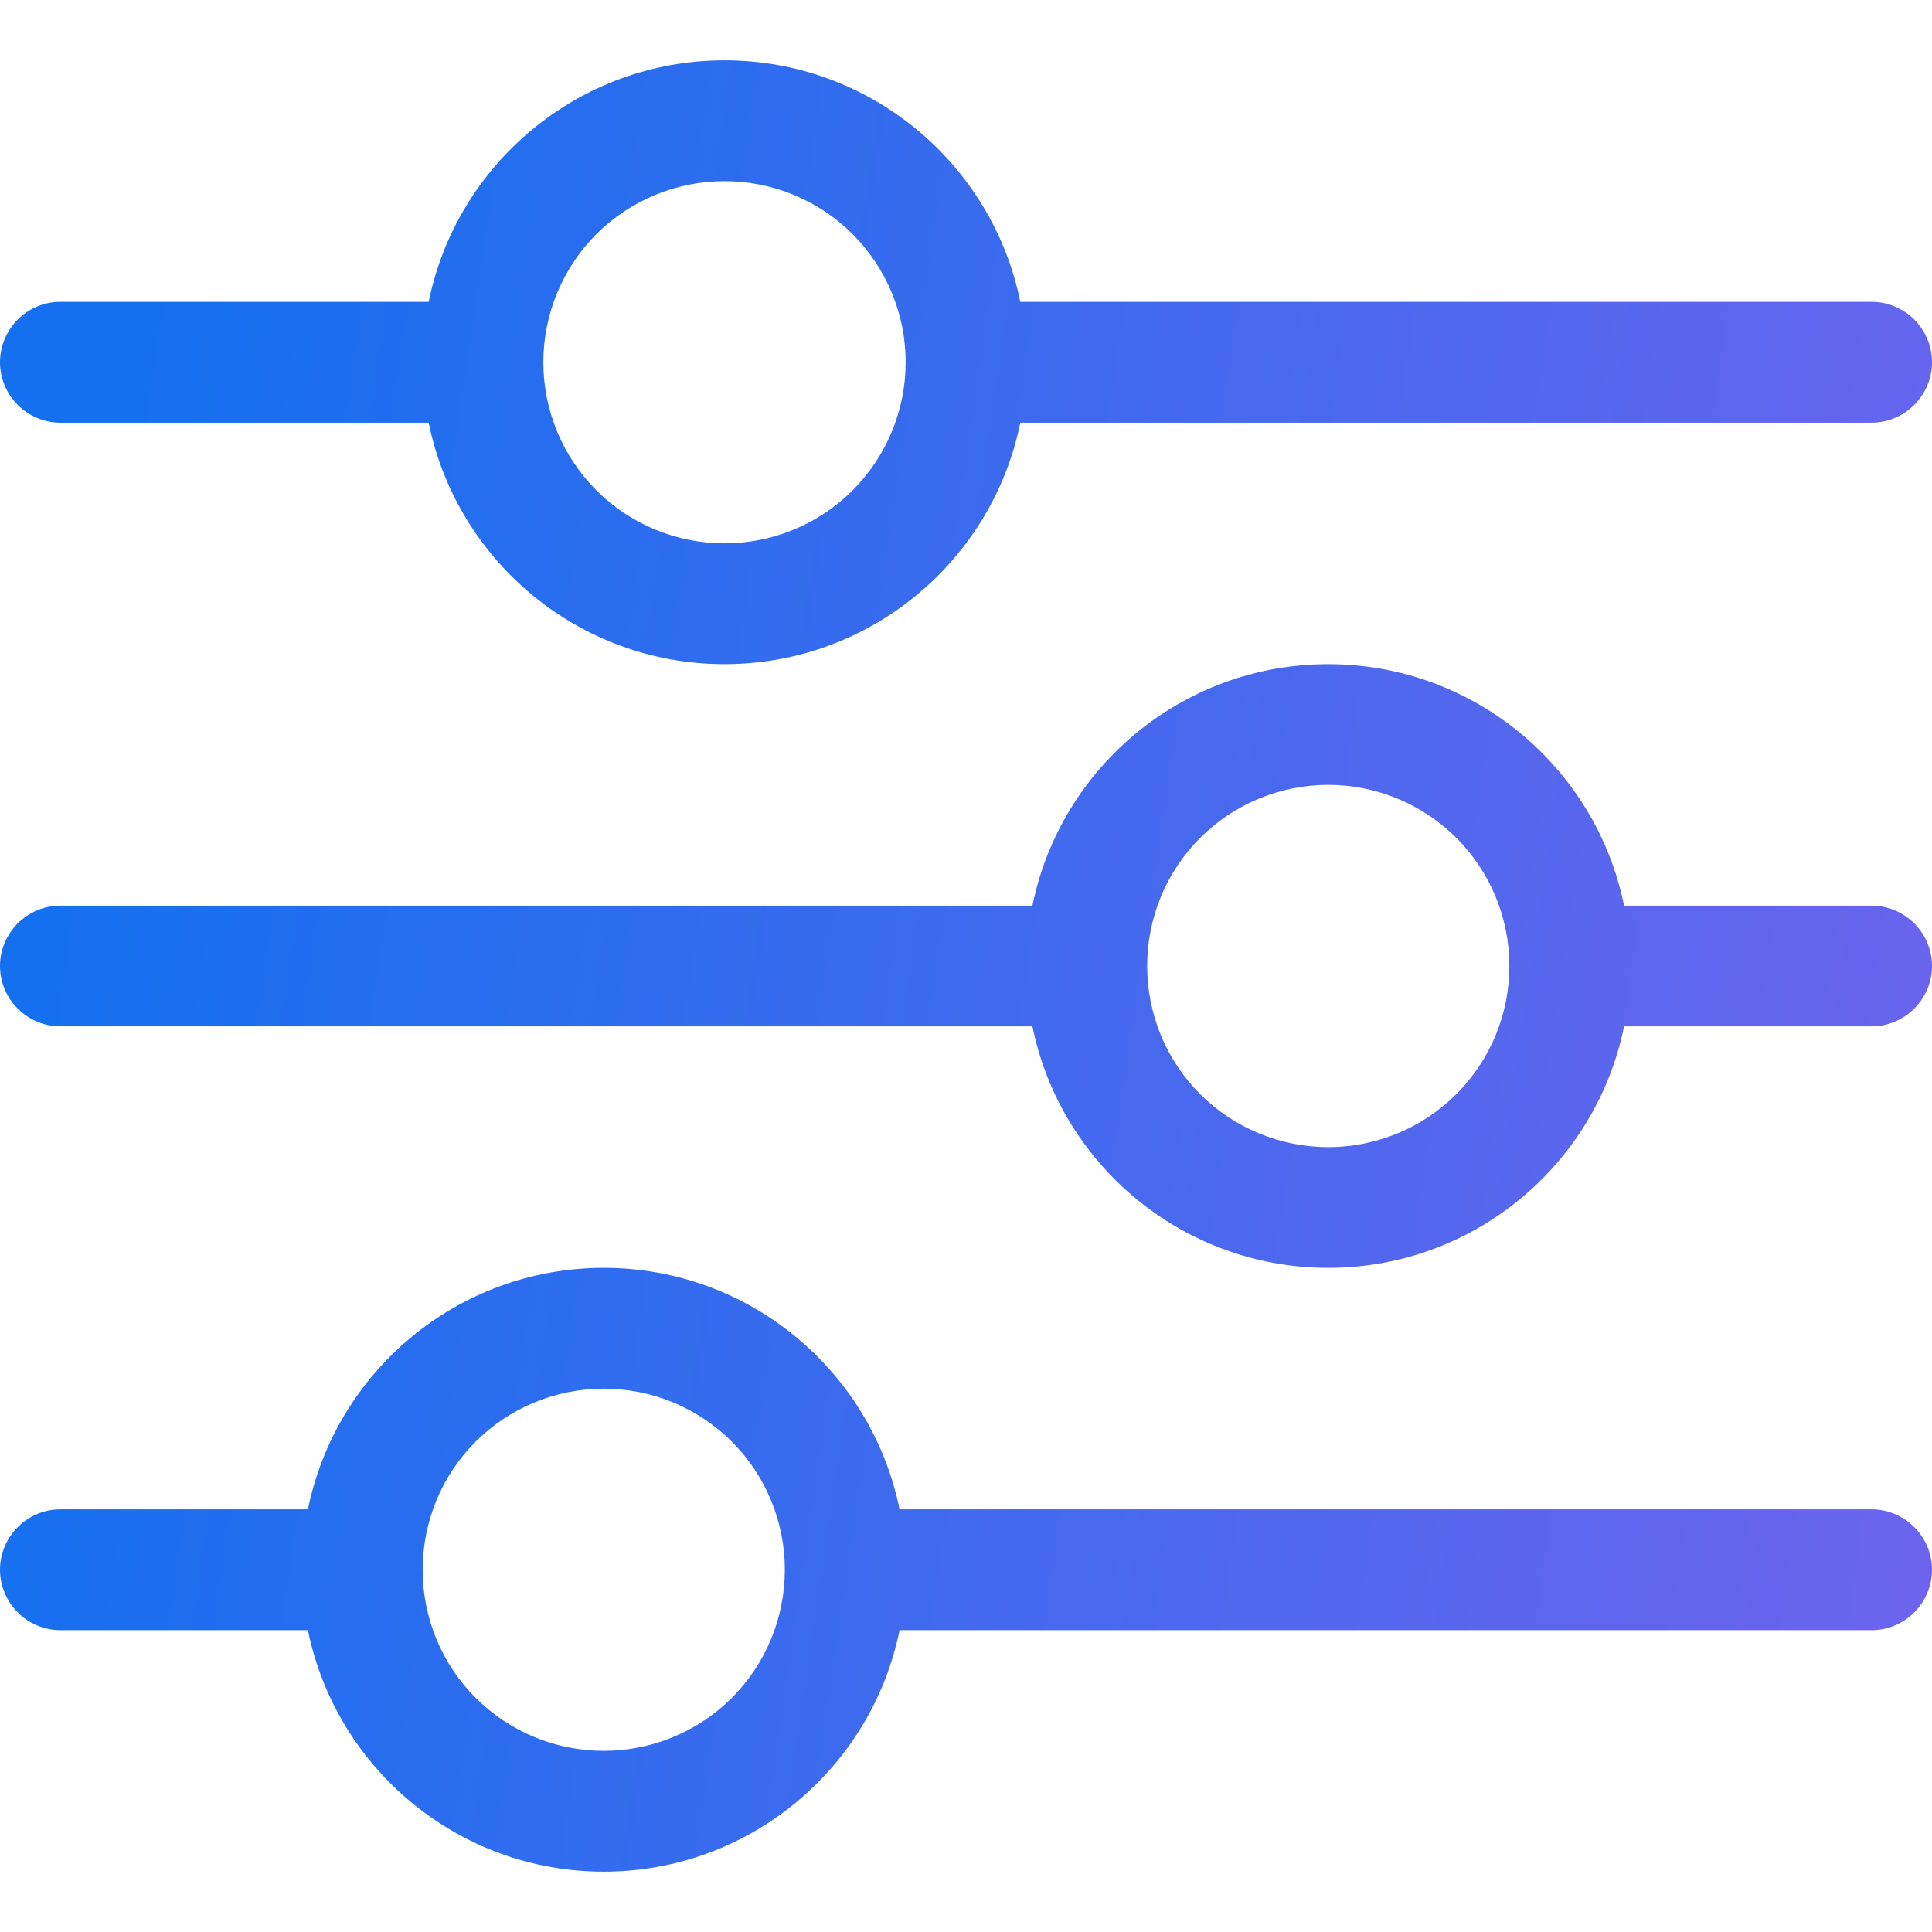 <svg width="26" height="26" viewBox="0 0 26 26" fill="none" xmlns="http://www.w3.org/2000/svg">
<path d="M0 21.125C0 21.572 0.366 21.938 0.812 21.938H4.144C4.52 23.791 6.16 25.188 8.125 25.188C10.09 25.188 11.73 23.791 12.106 21.938H25.188C25.634 21.938 26 21.572 26 21.125C26 20.678 25.634 20.312 25.188 20.312H12.106C11.73 18.459 10.09 17.062 8.125 17.062C6.16 17.062 4.52 18.459 4.144 20.312H0.812C0.366 20.312 0 20.678 0 21.125ZM5.688 21.125C5.688 20.479 5.944 19.858 6.401 19.401C6.859 18.944 7.479 18.688 8.125 18.688C8.771 18.688 9.391 18.944 9.849 19.401C10.306 19.858 10.562 20.479 10.562 21.125C10.562 21.771 10.306 22.392 9.849 22.849C9.391 23.306 8.771 23.562 8.125 23.562C7.479 23.562 6.859 23.306 6.401 22.849C5.944 22.392 5.688 21.771 5.688 21.125ZM15.438 13C15.438 12.68 15.501 12.363 15.623 12.067C15.745 11.771 15.925 11.503 16.151 11.276C16.378 11.05 16.646 10.87 16.942 10.748C17.238 10.626 17.555 10.562 17.875 10.562C18.195 10.562 18.512 10.626 18.808 10.748C19.104 10.87 19.372 11.05 19.599 11.276C19.825 11.503 20.005 11.771 20.127 12.067C20.25 12.363 20.312 12.68 20.312 13C20.312 13.32 20.25 13.637 20.127 13.933C20.005 14.229 19.825 14.497 19.599 14.724C19.372 14.95 19.104 15.13 18.808 15.252C18.512 15.374 18.195 15.438 17.875 15.438C17.555 15.438 17.238 15.374 16.942 15.252C16.646 15.13 16.378 14.95 16.151 14.724C15.925 14.497 15.745 14.229 15.623 13.933C15.501 13.637 15.438 13.32 15.438 13ZM17.875 8.938C15.91 8.938 14.27 10.334 13.894 12.188H0.812C0.366 12.188 0 12.553 0 13C0 13.447 0.366 13.812 0.812 13.812H13.894C14.27 15.666 15.91 17.062 17.875 17.062C19.84 17.062 21.48 15.666 21.856 13.812H25.188C25.634 13.812 26 13.447 26 13C26 12.553 25.634 12.188 25.188 12.188H21.856C21.48 10.334 19.84 8.938 17.875 8.938ZM9.75 7.312C9.104 7.312 8.484 7.056 8.026 6.599C7.569 6.141 7.312 5.521 7.312 4.875C7.312 4.229 7.569 3.609 8.026 3.151C8.484 2.694 9.104 2.438 9.75 2.438C10.396 2.438 11.017 2.694 11.474 3.151C11.931 3.609 12.188 4.229 12.188 4.875C12.188 5.521 11.931 6.141 11.474 6.599C11.017 7.056 10.396 7.312 9.75 7.312ZM13.731 4.062C13.355 2.209 11.715 0.812 9.75 0.812C7.785 0.812 6.145 2.209 5.769 4.062H0.812C0.366 4.062 0 4.428 0 4.875C0 5.322 0.366 5.688 0.812 5.688H5.769C6.145 7.541 7.785 8.938 9.75 8.938C11.715 8.938 13.355 7.541 13.731 5.688H25.188C25.634 5.688 26 5.322 26 4.875C26 4.428 25.634 4.062 25.188 4.062H13.731Z" fill="url(#paint0_linear_496_5467)"/>
<defs>
<linearGradient id="paint0_linear_496_5467" x1="-11.143" y1="-32.5" x2="41.813" y2="-24.716" gradientUnits="userSpaceOnUse">
<stop offset="0.343" stop-color="#1570EF"/>
<stop offset="1" stop-color="#8B5FED"/>
</linearGradient>
</defs>
</svg>
